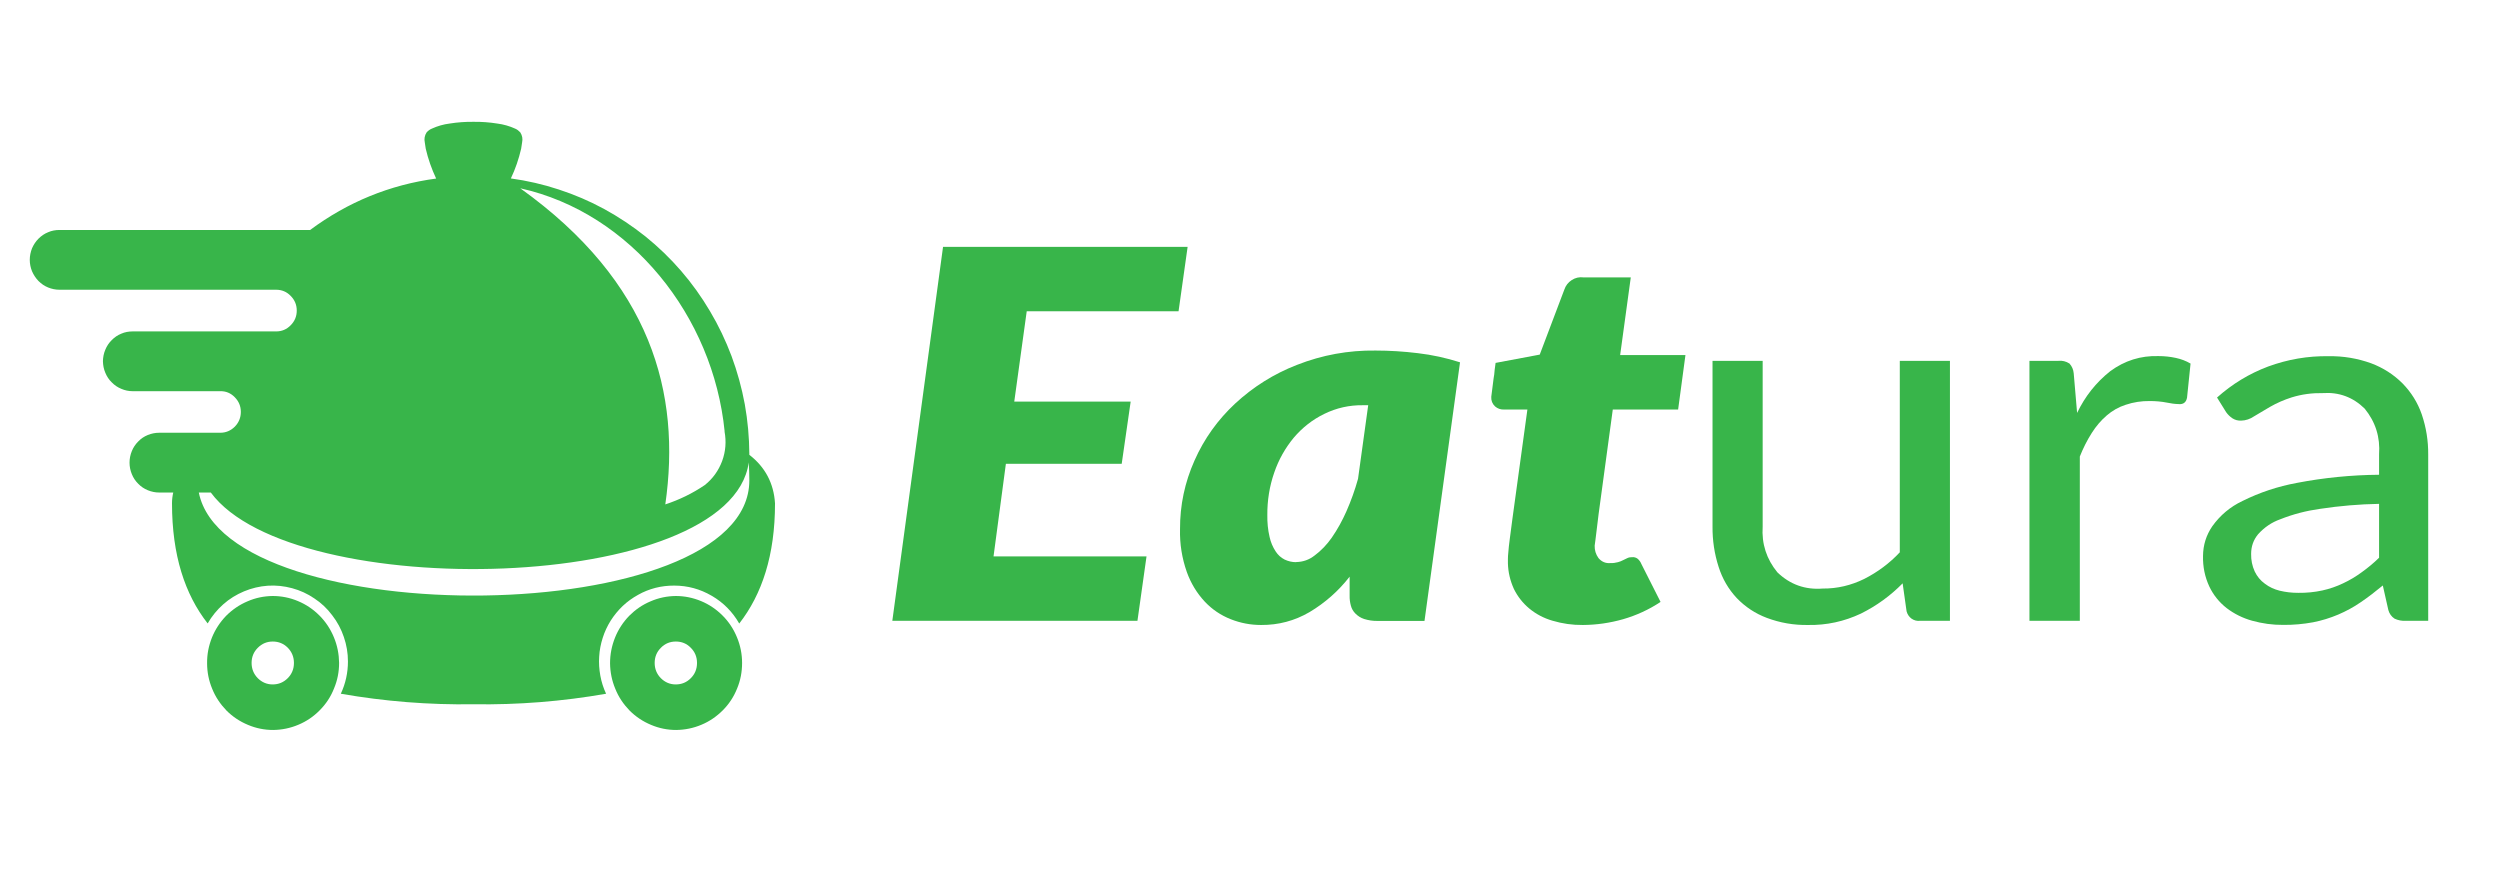 <svg xmlns="http://www.w3.org/2000/svg" xmlns:xlink="http://www.w3.org/1999/xlink" width="115" zoomAndPan="magnify" viewBox="0 0 86.25 30" height="40" preserveAspectRatio="xMidYMid meet" version="1.0"><defs><clipPath id="5add6f24a9"><path d="M 76 12 L 83.77 12 L 83.77 22 L 76 22 Z M 76 12 " clip-rule="nonzero"/></clipPath><clipPath id="b0c9dcda35"><path d="M 1.027 4.199 L 27 4.199 L 27 25 L 1.027 25 Z M 1.027 4.199 " clip-rule="nonzero"/></clipPath><clipPath id="df47bc058f"><path d="M 7 20 L 12 20 L 12 25.184 L 7 25.184 Z M 7 20 " clip-rule="nonzero"/></clipPath><clipPath id="7f6ad1d399"><path d="M 21 20 L 26 20 L 26 25.184 L 21 25.184 Z M 21 20 " clip-rule="nonzero"/></clipPath></defs><path fill="#38b54a" d="M 40.66 10.738 L 35.422 10.738 L 34.992 13.855 L 39.008 13.855 L 38.699 16 L 34.703 16 L 34.277 19.195 L 39.555 19.195 L 39.242 21.418 L 30.785 21.418 L 32.535 8.516 L 40.973 8.516 Z M 40.66 10.738 " fill-opacity="1" fill-rule="nonzero"/><path fill="#38b54a" d="M 49.145 21.422 L 47.531 21.422 C 47.371 21.426 47.215 21.402 47.062 21.355 C 46.945 21.316 46.848 21.254 46.762 21.168 C 46.684 21.09 46.633 21 46.605 20.895 C 46.574 20.781 46.559 20.668 46.562 20.551 L 46.562 19.895 C 46.176 20.391 45.715 20.797 45.18 21.117 C 44.664 21.418 44.105 21.566 43.508 21.562 C 43.145 21.562 42.797 21.496 42.461 21.363 C 42.117 21.227 41.82 21.027 41.566 20.758 C 41.289 20.461 41.082 20.117 40.945 19.734 C 40.777 19.254 40.699 18.766 40.711 18.258 C 40.707 17.43 40.875 16.641 41.211 15.887 C 41.543 15.137 42.012 14.484 42.609 13.926 C 43.238 13.344 43.949 12.898 44.742 12.59 C 45.617 12.246 46.52 12.082 47.457 12.094 C 47.941 12.094 48.43 12.125 48.914 12.184 C 49.41 12.242 49.895 12.348 50.371 12.5 Z M 44.715 19.391 C 44.953 19.387 45.168 19.312 45.355 19.164 C 45.586 18.992 45.781 18.785 45.945 18.551 C 46.145 18.262 46.312 17.957 46.453 17.637 C 46.613 17.273 46.746 16.902 46.852 16.52 L 47.203 13.98 L 47.027 13.98 C 46.555 13.973 46.105 14.074 45.684 14.281 C 45.277 14.48 44.93 14.754 44.637 15.098 C 44.34 15.457 44.113 15.859 43.961 16.305 C 43.797 16.777 43.719 17.27 43.723 17.77 C 43.719 18.027 43.742 18.277 43.801 18.527 C 43.84 18.707 43.91 18.871 44.012 19.027 C 44.09 19.148 44.191 19.238 44.32 19.305 C 44.445 19.363 44.574 19.395 44.715 19.395 " fill-opacity="1" fill-rule="nonzero"/><path fill="#38b54a" d="M 52.023 19.438 L 52.023 19.285 C 52.023 19.227 52.027 19.145 52.039 19.035 C 52.047 18.926 52.062 18.781 52.086 18.602 C 52.109 18.418 52.141 18.18 52.18 17.887 L 52.695 14.129 L 51.887 14.129 C 51.77 14.133 51.668 14.098 51.578 14.02 C 51.484 13.93 51.441 13.82 51.449 13.688 C 51.449 13.684 51.457 13.629 51.469 13.531 C 51.48 13.434 51.496 13.332 51.508 13.223 C 51.52 13.113 51.535 13.012 51.551 12.918 C 51.562 12.82 51.566 12.77 51.566 12.758 L 51.598 12.52 L 53.121 12.234 L 53.969 9.992 C 54.016 9.852 54.102 9.742 54.223 9.664 C 54.348 9.582 54.484 9.551 54.629 9.57 L 56.262 9.57 L 55.895 12.25 L 58.148 12.25 L 57.895 14.129 L 55.641 14.129 L 55.152 17.734 C 55.121 17.977 55.098 18.168 55.082 18.309 C 55.062 18.445 55.051 18.551 55.043 18.625 C 55.031 18.699 55.023 18.75 55.023 18.773 C 55.02 18.793 55.02 18.809 55.016 18.824 C 55.012 18.984 55.055 19.125 55.148 19.254 C 55.258 19.383 55.395 19.441 55.562 19.426 C 55.648 19.43 55.734 19.418 55.82 19.395 C 55.883 19.379 55.941 19.355 56 19.324 C 56.051 19.297 56.102 19.273 56.145 19.254 C 56.195 19.23 56.246 19.223 56.301 19.223 C 56.375 19.215 56.445 19.234 56.504 19.281 C 56.559 19.332 56.602 19.391 56.629 19.461 L 57.289 20.766 C 56.891 21.031 56.457 21.23 55.996 21.363 C 55.543 21.492 55.082 21.559 54.609 21.562 C 54.25 21.566 53.902 21.516 53.559 21.414 C 53.262 21.328 52.996 21.188 52.758 20.992 C 52.535 20.805 52.359 20.582 52.23 20.32 C 52.102 20.039 52.031 19.742 52.023 19.434 " fill-opacity="1" fill-rule="nonzero"/><path fill="#38b54a" d="M 67.273 12.449 L 67.273 21.418 L 66.242 21.418 C 66.137 21.43 66.039 21.406 65.949 21.344 C 65.863 21.281 65.805 21.195 65.777 21.09 L 65.641 20.125 C 65.219 20.555 64.738 20.902 64.203 21.168 C 63.625 21.441 63.016 21.574 62.375 21.562 C 61.887 21.57 61.41 21.488 60.953 21.316 C 60.559 21.168 60.211 20.938 59.918 20.633 C 59.629 20.324 59.422 19.965 59.293 19.559 C 59.148 19.109 59.078 18.645 59.082 18.168 L 59.082 12.449 L 60.812 12.449 L 60.812 18.168 C 60.773 18.762 60.945 19.289 61.32 19.746 C 61.758 20.168 62.281 20.352 62.883 20.305 C 63.387 20.309 63.863 20.195 64.316 19.973 C 64.777 19.738 65.188 19.434 65.543 19.055 L 65.543 12.449 Z M 67.273 12.449 " fill-opacity="1" fill-rule="nonzero"/><path fill="#38b54a" d="M 71.66 14.246 C 71.934 13.676 72.312 13.195 72.805 12.805 C 73.301 12.441 73.855 12.266 74.469 12.285 C 74.668 12.285 74.867 12.305 75.066 12.348 C 75.246 12.387 75.414 12.449 75.574 12.543 L 75.453 13.719 C 75.422 13.883 75.324 13.957 75.16 13.941 C 75.027 13.938 74.895 13.918 74.762 13.891 C 74.566 13.852 74.367 13.836 74.168 13.836 C 73.883 13.832 73.605 13.875 73.336 13.965 C 73.094 14.043 72.879 14.164 72.684 14.332 C 72.484 14.504 72.312 14.707 72.168 14.934 C 72.004 15.191 71.867 15.465 71.754 15.75 L 71.754 21.418 L 70.016 21.418 L 70.016 12.449 L 71.008 12.449 C 71.148 12.434 71.277 12.465 71.398 12.543 C 71.484 12.641 71.531 12.75 71.543 12.879 Z M 71.66 14.246 " fill-opacity="1" fill-rule="nonzero"/><g clip-path="url(#5add6f24a9)"><path fill="#38b54a" d="M 76.488 13.715 C 77.012 13.246 77.598 12.891 78.25 12.645 C 78.926 12.398 79.621 12.277 80.34 12.289 C 80.844 12.281 81.332 12.363 81.809 12.535 C 82.215 12.688 82.578 12.918 82.887 13.227 C 83.188 13.535 83.41 13.891 83.551 14.297 C 83.703 14.746 83.777 15.207 83.773 15.684 L 83.773 21.418 L 83.004 21.418 C 82.867 21.426 82.738 21.402 82.613 21.344 C 82.504 21.273 82.434 21.172 82.398 21.047 L 82.207 20.199 C 81.945 20.414 81.695 20.609 81.445 20.777 C 81.203 20.945 80.941 21.086 80.668 21.203 C 80.391 21.32 80.102 21.41 79.801 21.469 C 79.461 21.531 79.121 21.562 78.773 21.559 C 78.406 21.562 78.047 21.512 77.695 21.414 C 77.375 21.324 77.082 21.18 76.816 20.977 C 76.562 20.777 76.363 20.531 76.223 20.238 C 76.066 19.902 75.996 19.551 76.004 19.18 C 76.008 18.805 76.113 18.465 76.324 18.156 C 76.598 17.773 76.945 17.484 77.363 17.285 C 77.961 16.988 78.586 16.781 79.242 16.66 C 80.18 16.48 81.125 16.387 82.078 16.379 L 82.078 15.68 C 82.121 15.086 81.957 14.559 81.582 14.098 C 81.18 13.703 80.695 13.523 80.137 13.562 C 79.77 13.555 79.41 13.602 79.059 13.711 C 78.801 13.793 78.551 13.902 78.312 14.039 C 78.102 14.16 77.918 14.27 77.766 14.363 C 77.629 14.457 77.48 14.508 77.316 14.512 C 77.207 14.516 77.105 14.488 77.016 14.43 C 76.93 14.371 76.859 14.301 76.801 14.219 Z M 82.078 17.383 C 81.395 17.395 80.719 17.453 80.043 17.555 C 79.57 17.621 79.113 17.738 78.672 17.914 C 78.371 18.02 78.117 18.195 77.902 18.434 C 77.742 18.629 77.664 18.855 77.664 19.109 C 77.66 19.32 77.699 19.523 77.789 19.719 C 77.871 19.887 77.984 20.027 78.137 20.137 C 78.289 20.254 78.461 20.332 78.648 20.379 C 78.859 20.43 79.07 20.453 79.289 20.453 C 79.57 20.457 79.848 20.43 80.121 20.371 C 80.371 20.316 80.609 20.234 80.836 20.125 C 81.062 20.02 81.277 19.891 81.48 19.742 C 81.691 19.59 81.891 19.426 82.078 19.242 Z M 82.078 17.383 " fill-opacity="1" fill-rule="nonzero"/></g><g clip-path="url(#b0c9dcda35)"><path fill="#38b54a" d="M 23.258 20.203 C 23.723 20.203 24.152 20.32 24.555 20.555 C 24.953 20.785 25.27 21.105 25.504 21.512 C 26.289 20.504 26.738 19.156 26.738 17.367 C 26.695 16.672 26.398 16.113 25.852 15.691 C 25.852 15.68 25.852 15.672 25.852 15.66 C 25.848 15.086 25.797 14.512 25.695 13.945 C 25.59 13.379 25.438 12.824 25.238 12.285 C 25.035 11.746 24.789 11.23 24.496 10.738 C 24.203 10.242 23.871 9.777 23.496 9.344 C 23.121 8.91 22.711 8.516 22.266 8.156 C 21.82 7.801 21.344 7.484 20.844 7.211 C 20.344 6.938 19.82 6.715 19.281 6.539 C 18.738 6.359 18.188 6.234 17.625 6.156 C 17.781 5.828 17.898 5.484 17.98 5.129 C 17.992 5.059 18.004 4.988 18.012 4.918 C 18.039 4.793 18.02 4.676 17.949 4.566 C 17.898 4.512 17.84 4.465 17.773 4.438 C 17.574 4.348 17.367 4.289 17.152 4.262 C 16.883 4.219 16.609 4.199 16.336 4.203 C 16.062 4.199 15.789 4.219 15.516 4.262 C 15.301 4.289 15.094 4.348 14.898 4.438 C 14.828 4.465 14.77 4.512 14.719 4.566 C 14.648 4.676 14.629 4.793 14.656 4.918 C 14.664 4.988 14.676 5.062 14.688 5.129 C 14.77 5.484 14.891 5.828 15.047 6.16 C 13.449 6.375 12 6.969 10.699 7.934 L 2.051 7.934 C 1.918 7.934 1.785 7.957 1.66 8.012 C 1.535 8.062 1.426 8.137 1.328 8.234 C 1.234 8.328 1.16 8.441 1.105 8.566 C 1.055 8.695 1.027 8.828 1.027 8.965 C 1.027 9.102 1.055 9.234 1.105 9.359 C 1.16 9.484 1.234 9.598 1.328 9.695 C 1.426 9.793 1.535 9.867 1.66 9.918 C 1.785 9.969 1.918 9.996 2.051 9.996 L 9.527 9.996 C 9.723 9.996 9.891 10.066 10.027 10.207 C 10.168 10.348 10.238 10.516 10.238 10.715 C 10.238 10.914 10.168 11.082 10.027 11.223 C 9.891 11.363 9.723 11.434 9.527 11.434 L 4.574 11.434 C 4.441 11.434 4.309 11.457 4.184 11.512 C 4.059 11.562 3.949 11.637 3.855 11.734 C 3.758 11.828 3.684 11.941 3.633 12.066 C 3.578 12.195 3.555 12.324 3.551 12.461 C 3.555 12.602 3.578 12.73 3.633 12.859 C 3.684 12.984 3.758 13.098 3.855 13.191 C 3.949 13.289 4.059 13.363 4.184 13.414 C 4.309 13.469 4.441 13.496 4.574 13.496 L 7.598 13.496 C 7.793 13.492 7.961 13.562 8.098 13.703 C 8.238 13.844 8.309 14.012 8.309 14.211 C 8.309 14.41 8.238 14.578 8.102 14.719 C 7.961 14.859 7.793 14.93 7.598 14.93 L 5.488 14.93 C 5.355 14.93 5.223 14.957 5.098 15.008 C 4.973 15.059 4.863 15.133 4.77 15.23 C 4.672 15.328 4.598 15.438 4.547 15.566 C 4.496 15.691 4.469 15.824 4.469 15.961 C 4.469 16.098 4.496 16.23 4.547 16.355 C 4.598 16.484 4.672 16.594 4.77 16.691 C 4.863 16.789 4.977 16.863 5.102 16.914 C 5.227 16.965 5.355 16.992 5.492 16.992 L 5.977 16.992 C 5.949 17.113 5.934 17.238 5.934 17.363 C 5.934 19.156 6.379 20.504 7.164 21.508 C 7.309 21.258 7.488 21.039 7.699 20.852 C 7.914 20.66 8.156 20.512 8.418 20.402 C 8.68 20.293 8.953 20.227 9.238 20.207 C 9.523 20.188 9.801 20.219 10.078 20.293 C 10.352 20.367 10.609 20.484 10.844 20.645 C 11.082 20.801 11.289 20.996 11.461 21.227 C 11.637 21.453 11.77 21.703 11.863 21.977 C 11.957 22.25 12.004 22.531 12.004 22.82 C 12.004 23.211 11.922 23.582 11.758 23.934 C 13.273 24.199 14.797 24.32 16.336 24.297 C 17.871 24.32 19.398 24.199 20.91 23.934 C 20.816 23.734 20.75 23.523 20.711 23.309 C 20.672 23.09 20.656 22.871 20.672 22.652 C 20.684 22.43 20.727 22.215 20.793 22.008 C 20.859 21.797 20.953 21.598 21.07 21.41 C 21.188 21.227 21.324 21.059 21.484 20.906 C 21.645 20.754 21.82 20.629 22.012 20.523 C 22.203 20.414 22.402 20.336 22.613 20.281 C 22.824 20.227 23.039 20.203 23.258 20.203 M 24.996 14.883 C 25.062 15.234 25.035 15.574 24.914 15.906 C 24.789 16.238 24.59 16.516 24.316 16.734 C 23.891 17.023 23.438 17.242 22.953 17.402 C 23.504 13.57 22.473 9.734 17.949 6.496 C 21.77 7.344 24.605 10.914 25 14.883 M 6.859 16.992 L 7.273 16.992 C 10.105 20.832 25.207 20.484 25.832 15.953 C 25.844 16.16 25.852 16.367 25.852 16.574 C 25.852 21.73 7.832 21.867 6.859 16.992 " fill-opacity="1" fill-rule="nonzero"/></g><g clip-path="url(#df47bc058f)"><path fill="#38b54a" d="M 9.406 20.562 C 9.105 20.566 8.816 20.625 8.539 20.746 C 8.262 20.863 8.016 21.031 7.801 21.246 C 7.59 21.465 7.426 21.715 7.312 21.996 C 7.199 22.281 7.141 22.574 7.145 22.883 C 7.145 23.188 7.203 23.48 7.32 23.762 C 7.434 24.047 7.602 24.293 7.812 24.512 C 8.027 24.727 8.273 24.891 8.555 25.008 C 8.832 25.125 9.121 25.184 9.426 25.184 C 9.727 25.18 10.016 25.121 10.293 25.004 C 10.574 24.887 10.82 24.719 11.031 24.504 C 11.246 24.289 11.41 24.039 11.523 23.754 C 11.641 23.473 11.699 23.18 11.699 22.871 C 11.695 22.566 11.637 22.27 11.52 21.988 C 11.402 21.703 11.238 21.453 11.023 21.238 C 10.809 21.023 10.562 20.855 10.281 20.738 C 10.004 20.621 9.711 20.562 9.406 20.562 M 9.406 23.613 C 9.207 23.613 9.035 23.539 8.891 23.395 C 8.75 23.25 8.68 23.074 8.68 22.871 C 8.68 22.668 8.75 22.492 8.895 22.348 C 9.039 22.203 9.211 22.133 9.41 22.133 C 9.613 22.133 9.785 22.203 9.93 22.348 C 10.07 22.492 10.141 22.668 10.141 22.871 C 10.141 23.078 10.07 23.254 9.926 23.398 C 9.781 23.543 9.609 23.613 9.406 23.613 " fill-opacity="1" fill-rule="nonzero"/></g><g clip-path="url(#7f6ad1d399)"><path fill="#38b54a" d="M 23.312 20.562 C 23.012 20.566 22.723 20.625 22.445 20.746 C 22.164 20.863 21.922 21.031 21.707 21.246 C 21.496 21.465 21.332 21.715 21.219 21.996 C 21.105 22.281 21.047 22.574 21.047 22.883 C 21.051 23.188 21.109 23.48 21.227 23.762 C 21.34 24.047 21.508 24.293 21.719 24.512 C 21.934 24.727 22.18 24.891 22.461 25.008 C 22.738 25.125 23.027 25.184 23.328 25.184 C 23.633 25.18 23.922 25.121 24.199 25.004 C 24.48 24.887 24.723 24.719 24.938 24.504 C 25.152 24.289 25.316 24.039 25.43 23.754 C 25.547 23.473 25.602 23.18 25.602 22.871 C 25.602 22.566 25.543 22.27 25.426 21.988 C 25.309 21.703 25.145 21.453 24.93 21.238 C 24.715 21.023 24.469 20.855 24.188 20.738 C 23.906 20.621 23.617 20.562 23.312 20.562 M 23.312 23.613 C 23.113 23.613 22.941 23.539 22.797 23.395 C 22.656 23.25 22.586 23.074 22.586 22.871 C 22.586 22.668 22.656 22.492 22.801 22.348 C 22.941 22.203 23.117 22.133 23.316 22.133 C 23.52 22.133 23.691 22.203 23.832 22.348 C 23.977 22.492 24.047 22.668 24.047 22.871 C 24.047 23.078 23.977 23.254 23.832 23.398 C 23.688 23.543 23.516 23.613 23.312 23.613 " fill-opacity="1" fill-rule="nonzero"/></g></svg>